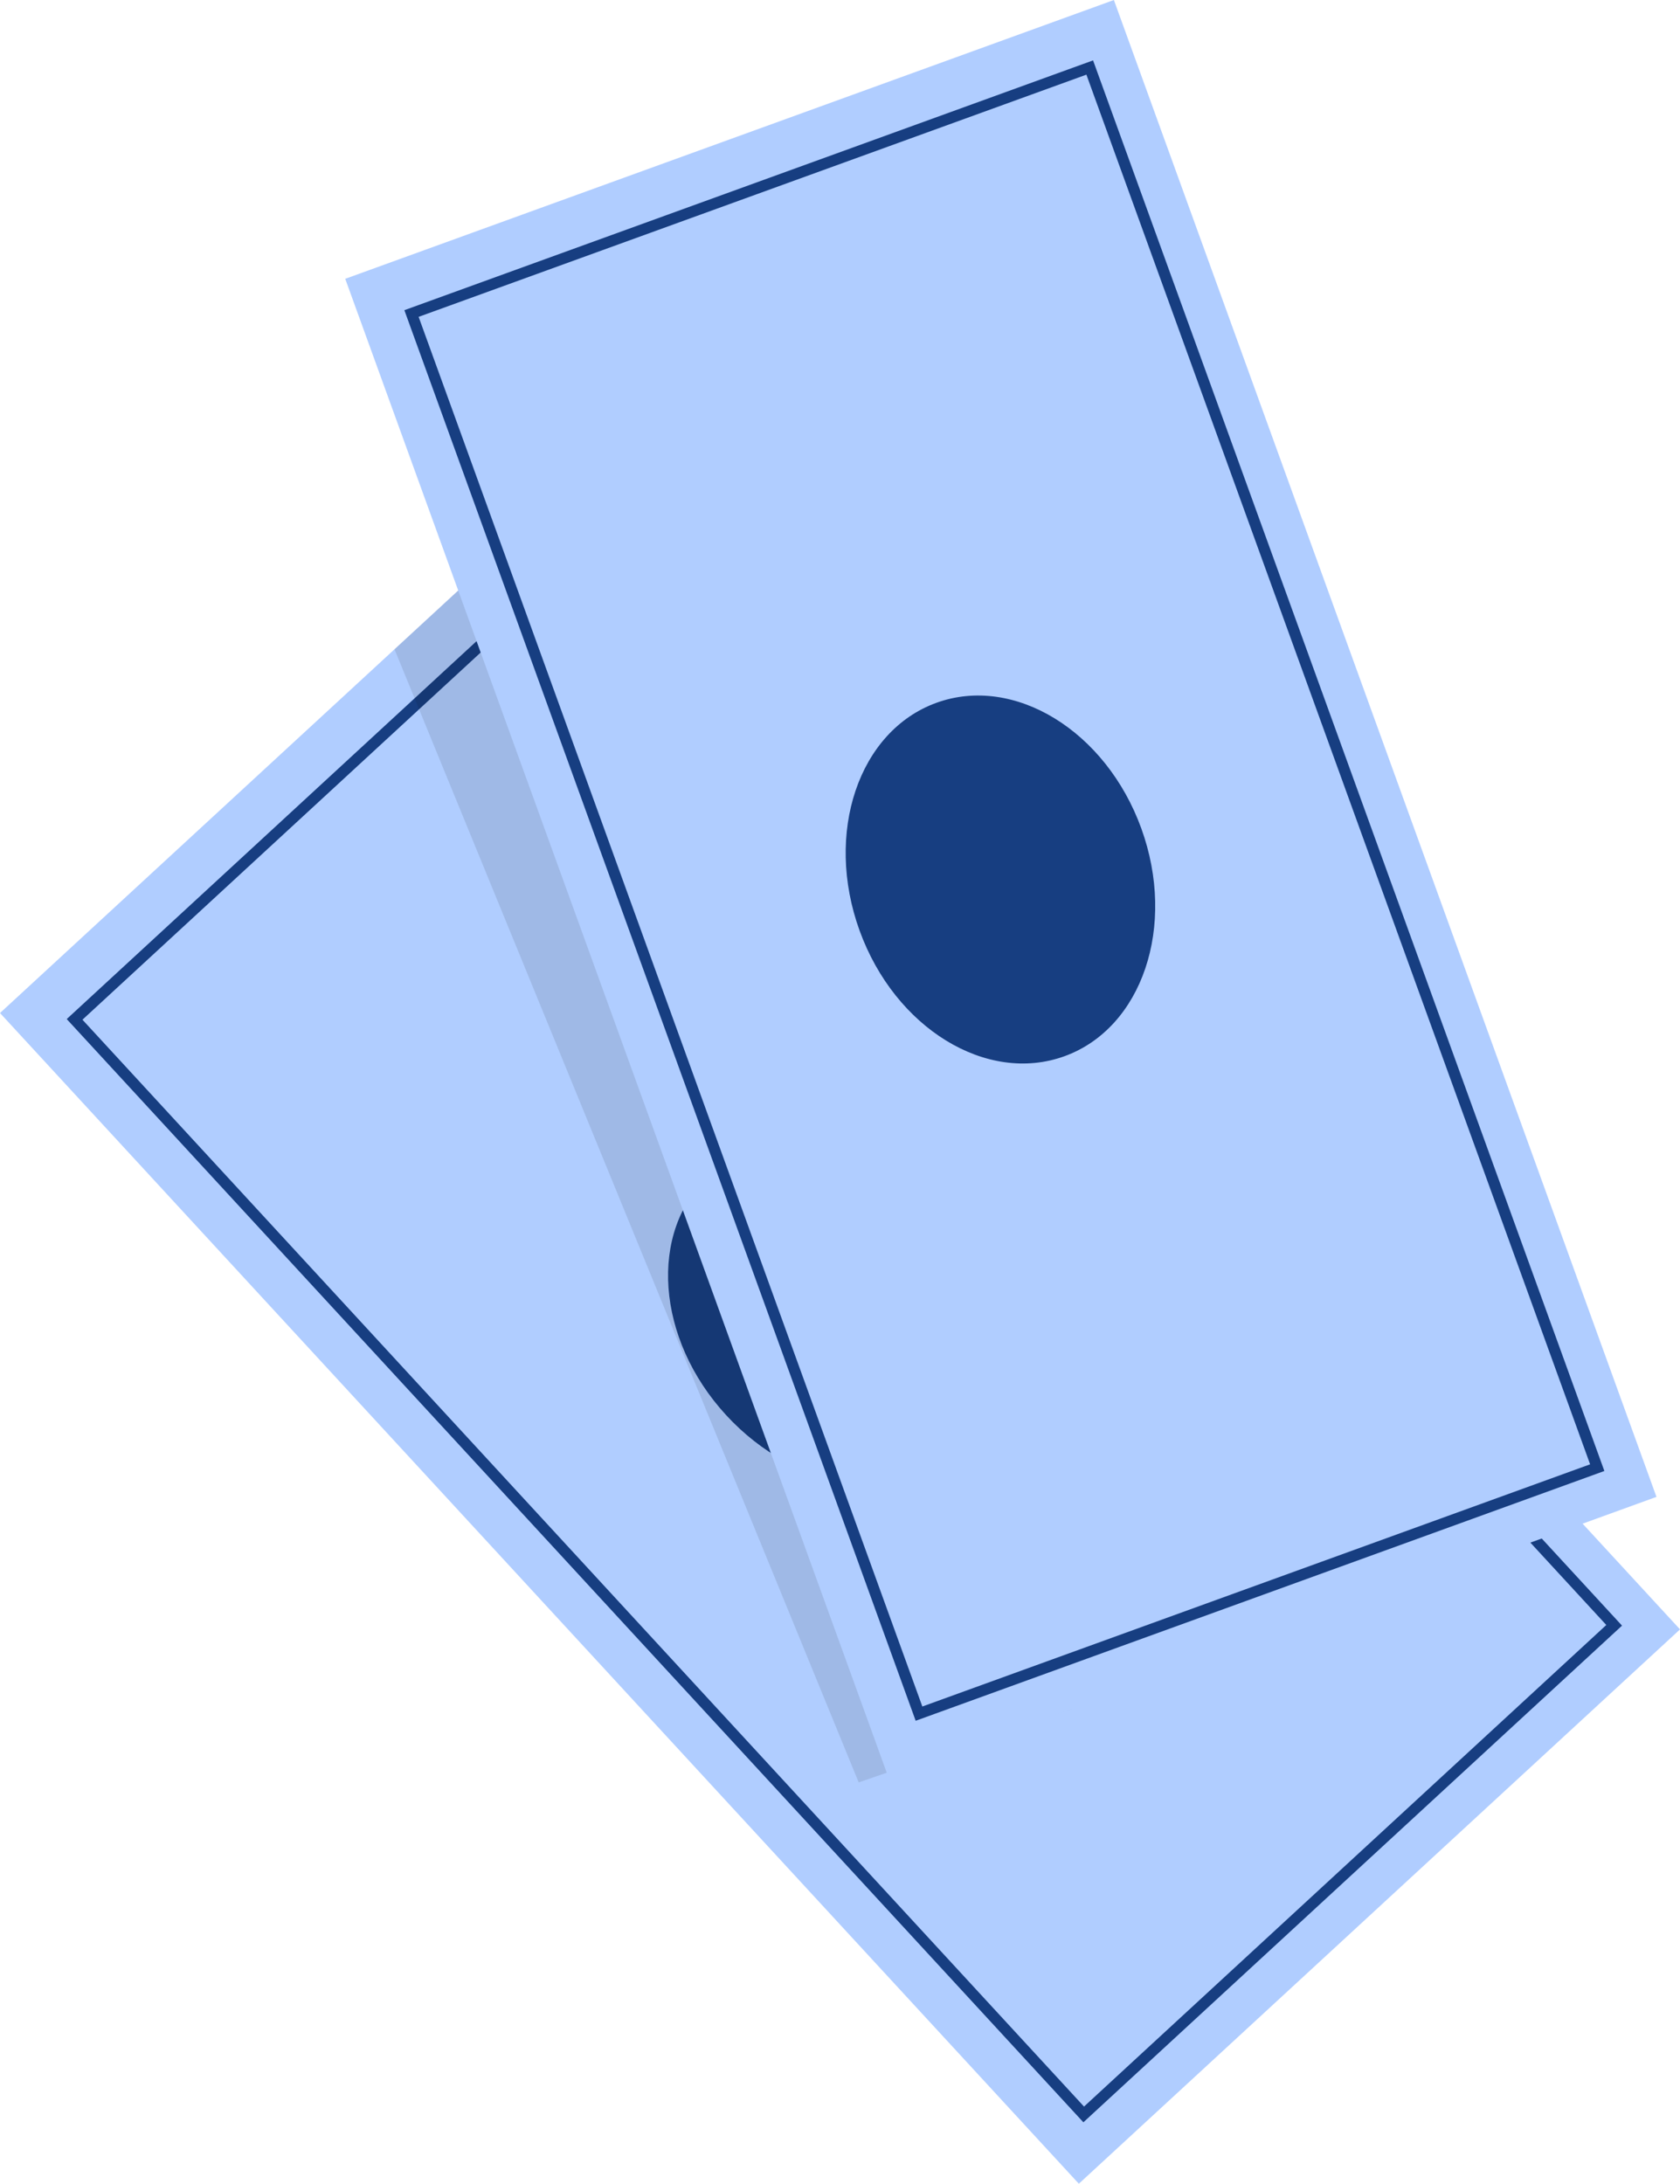 <?xml version="1.0" encoding="UTF-8"?> <svg xmlns="http://www.w3.org/2000/svg" viewBox="0 0 150.92 196.11"> <defs> <style>.cls-1{fill:#b0cdff;}.cls-2{fill:none;stroke:#173e81;stroke-miterlimit:10;}.cls-3{fill:#173e81;}.cls-4{opacity:0.1;}</style> </defs> <g id="Слой_2" data-name="Слой 2"> <g id="Wallet"> <rect class="cls-1" x="38.73" y="47.16" width="73.45" height="142.99" transform="translate(-60.44 82.55) rotate(-42.67)"></rect> <rect class="cls-2" x="43.45" y="51.88" width="64.81" height="133.75" transform="translate(-60.41 82.85) rotate(-42.67)"></rect> <ellipse class="cls-3" cx="75.14" cy="117.98" rx="13.46" ry="16.88" transform="translate(-60.07 82.16) rotate(-42.67)"></ellipse> <polygon class="cls-4" points="96.33 153.44 77.14 160.07 35.44 58.31 54.01 41.19 57.11 44.55 96.33 153.44"></polygon> <rect class="cls-1" x="53.18" y="8.24" width="73.45" height="142.99" transform="translate(-21.79 35.42) rotate(-19.93)"></rect> <rect class="cls-2" x="57.82" y="13.11" width="64.81" height="133.75" transform="translate(-21.86 35.54) rotate(-19.93)"></rect> <ellipse class="cls-3" cx="89.87" cy="78.99" rx="13.46" ry="16.88" transform="translate(-21.54 35.36) rotate(-19.93)"></ellipse> </g> </g> </svg> 
